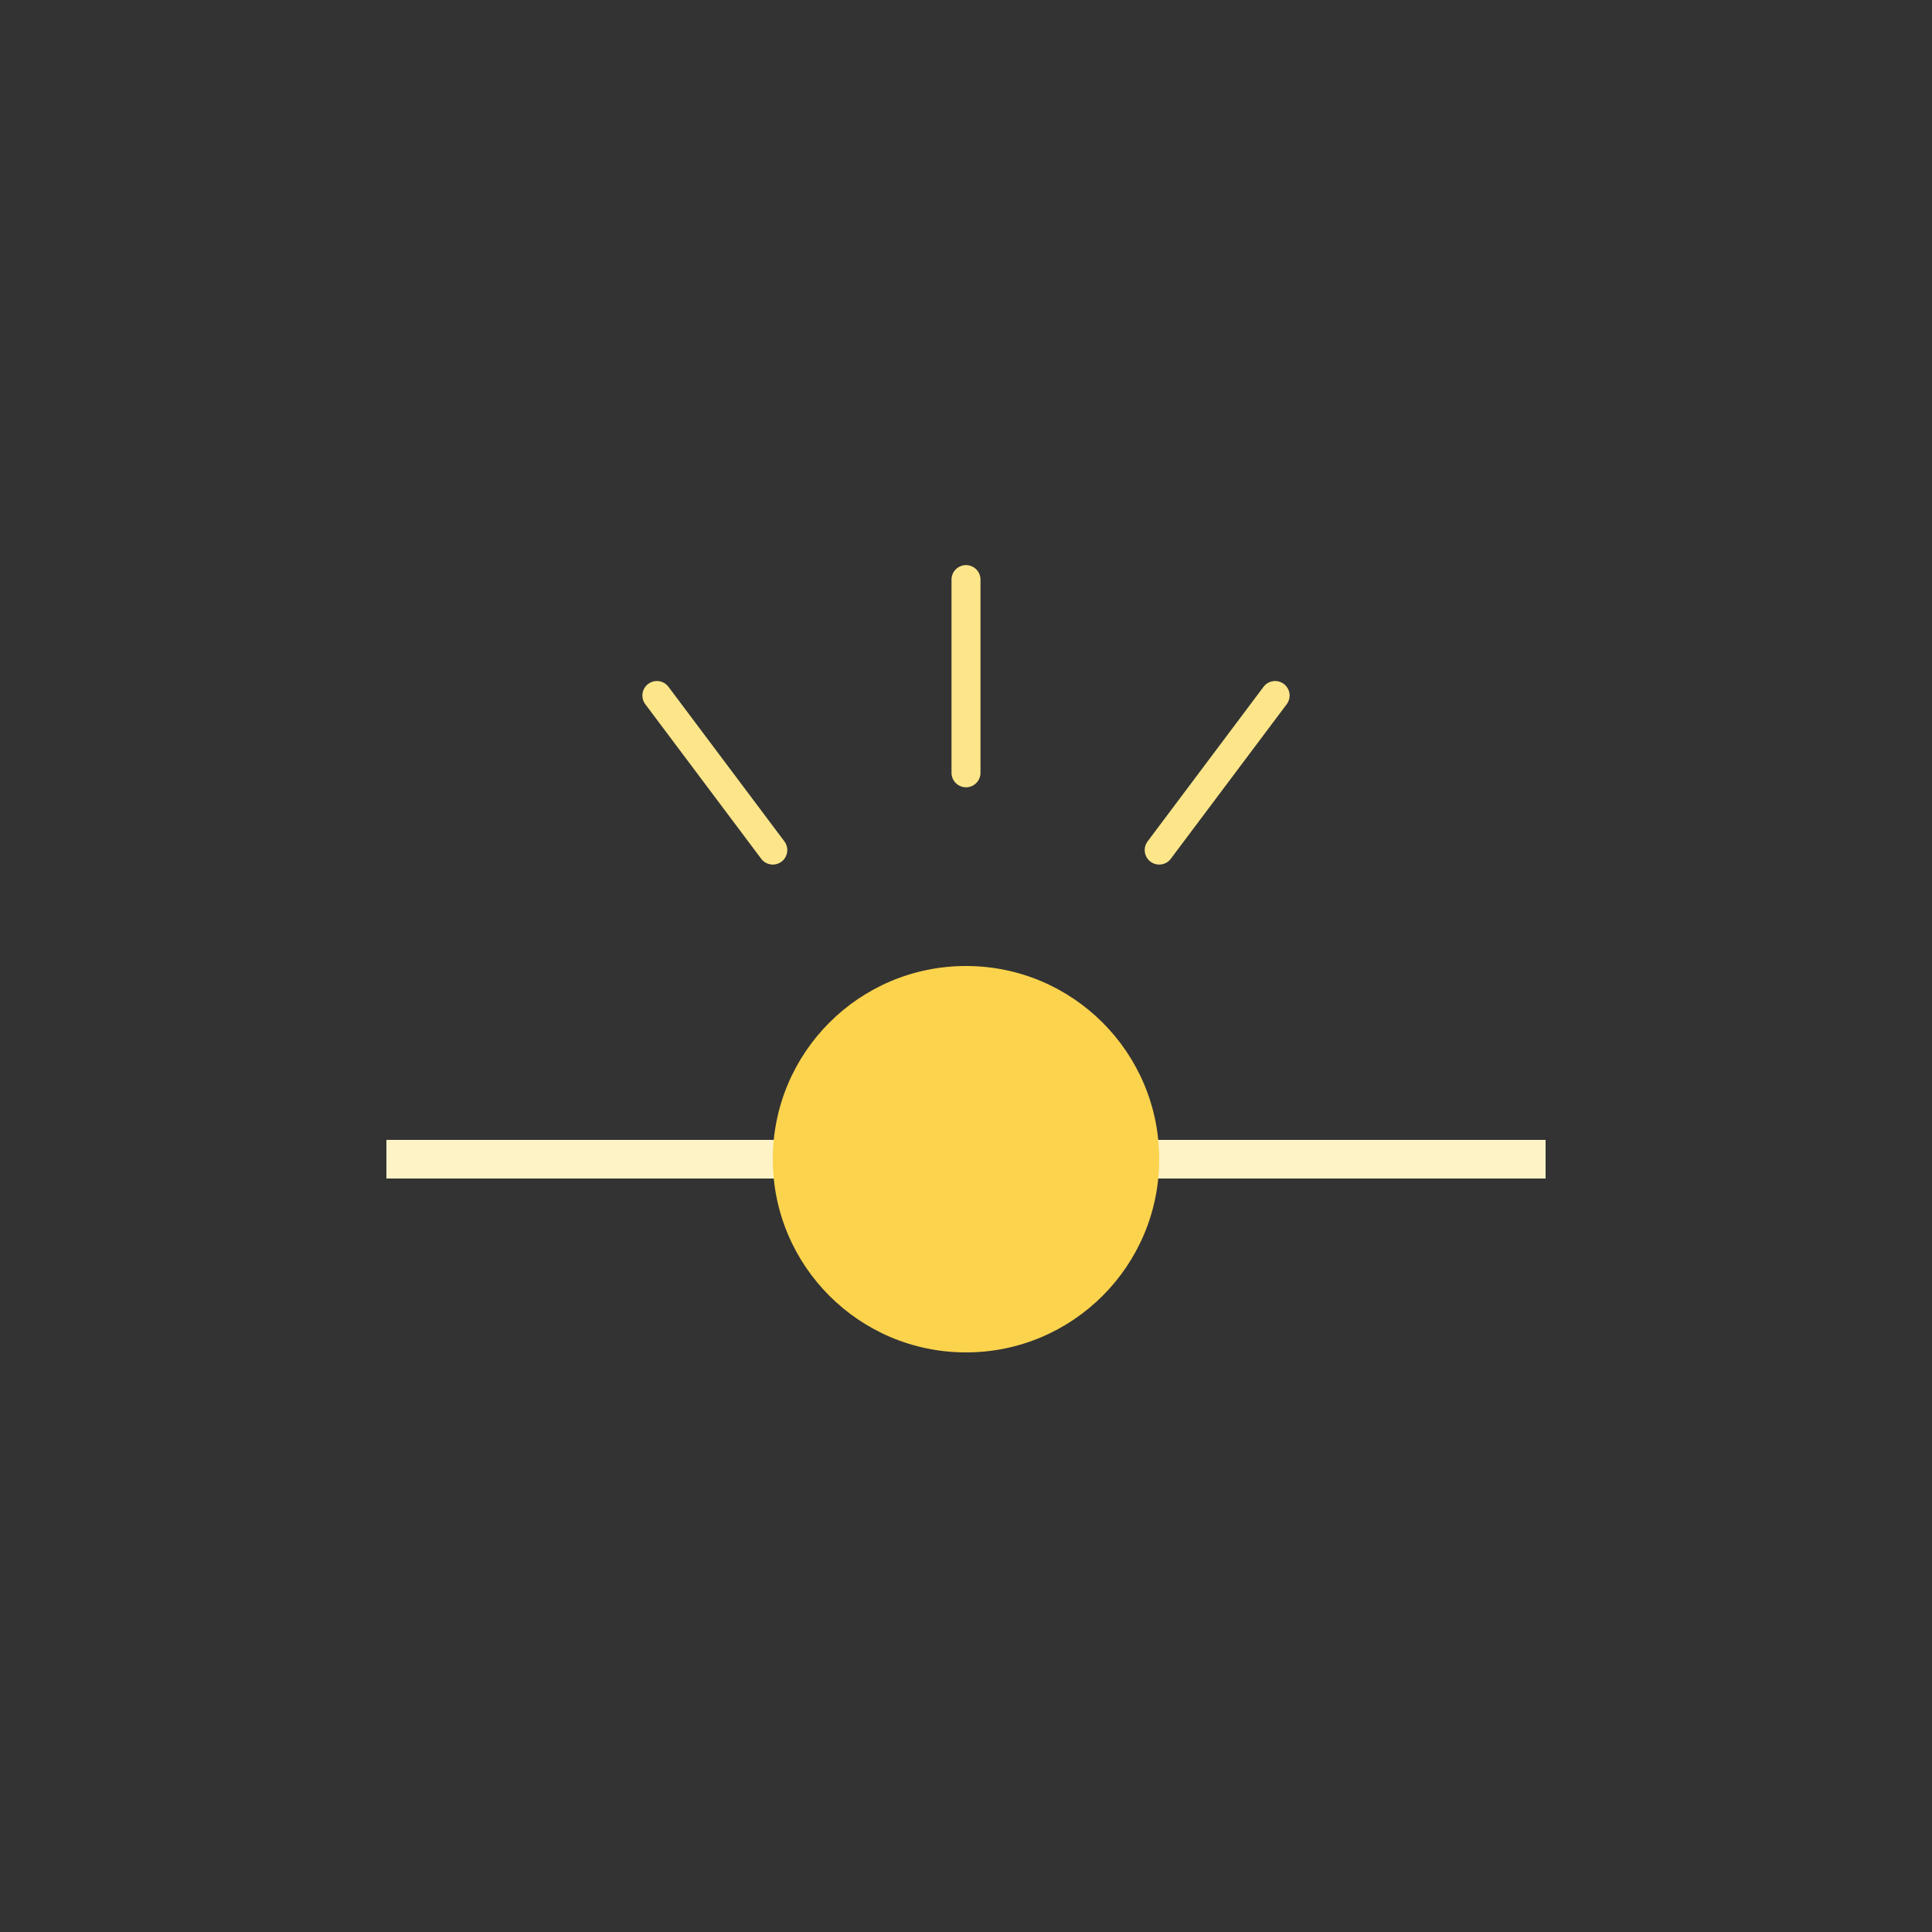 <svg width="30" height="30" viewBox="0 0 100 100" xmlns="http://www.w3.org/2000/svg">
  <rect x="0" y="0" width="100" height="100" fill="#333333" stroke="none"/>
  <!-- Horizon line -->
  <line x1="20" y1="60" x2="80" y2="60" stroke="#fef3c7" stroke-width="2"></line>

  <!-- Rising sun -->
  <circle cx="50" cy="60" r="10" fill="#fcd34d">
    <animate attributeName="cy" values="60;50;60" dur="3s" repeatCount="indefinite"></animate>
    <animate attributeName="opacity" values="0.6;1;0.6" dur="3s" repeatCount="indefinite"></animate>
  </circle>

  <!-- Sunburst rays -->
  <g stroke="#fde68a" stroke-width="1.5" stroke-linecap="round">
    <line x1="50" y1="40" x2="50" y2="30"></line>
    <line x1="40" y1="44" x2="34" y2="36"></line>
    <line x1="60" y1="44" x2="66" y2="36"></line>
    <animateTransform attributeName="transform" attributeType="XML" type="rotate" values="0 50 50; 15 50 50; 0 50 50" dur="6s" repeatCount="indefinite"></animateTransform>
  </g>
</svg>

